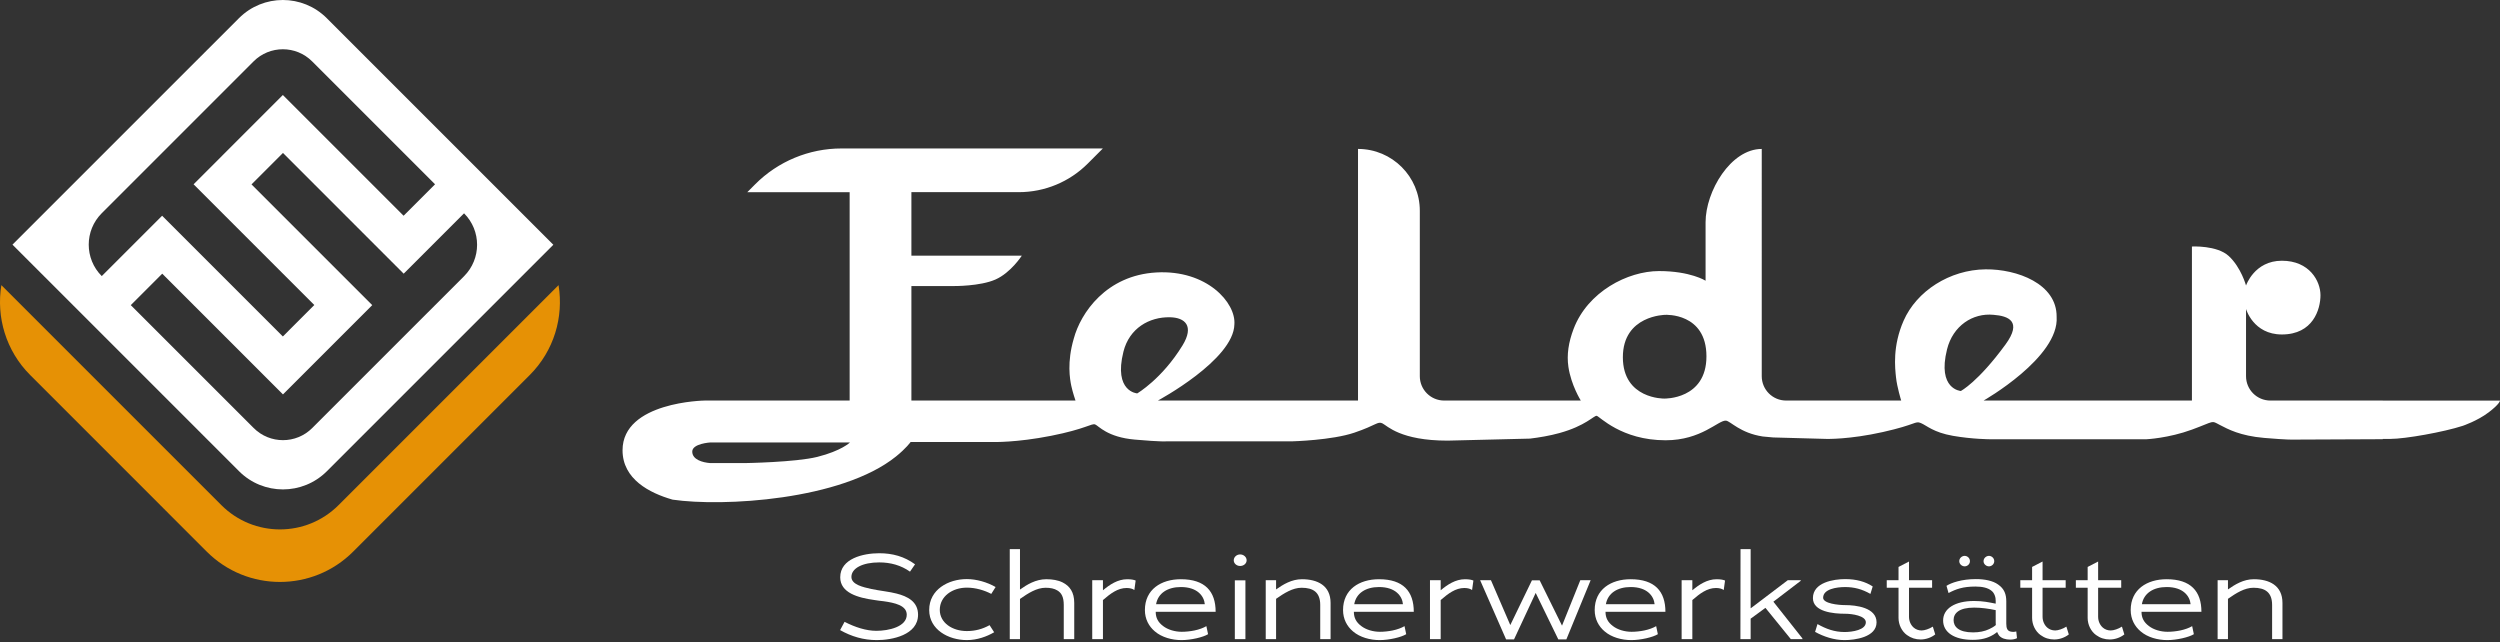 <svg xmlns="http://www.w3.org/2000/svg" xmlns:xlink="http://www.w3.org/1999/xlink" id="Ebene_1" x="0px" y="0px" width="800px" height="205.479px" viewBox="0 0 800 205.479" xml:space="preserve"><rect x="0" y="0" width="800" height="205.479" fill="#333333" stroke="none"/><path fill="#FFFFFF" d="M280.611,204.831c-4.308,0-8.159-1.155-11.777-3.2l1.426-2.647c3.35,1.729,6.929,2.879,10.163,2.879 c4.001,0,9.738-1.306,9.738-5.153c0-3.002-3.888-3.814-7.392-4.313c-1.039-0.117-2.042-0.229-2.928-0.386 c-5.311-0.731-10.969-2.306-10.969-7.276c0-6.004,7.353-7.699,12.475-7.699c4.273,0,8.045,1.037,11.47,3.542l-1.616,2.349 c-2.888-2.038-6.2-2.959-9.854-2.959c-5.353,0-8.895,1.885-8.895,4.649c0,2.467,3.772,3.275,6.352,3.854 c2.731,0.577,5.927,0.888,8.083,1.466c3.506,0.883,6.892,2.572,6.892,6.773C293.778,203.251,285.35,204.831,280.611,204.831"></path><path fill="#FFFFFF" d="M317.207,190.045c-2.192-1.154-5.007-2.001-7.817-2.001c-4.618,0-8.659,2.771-8.659,7.117 c0,4.12,4.005,6.779,8.659,6.779c2.695,0,5.044-0.652,7.276-1.89l1.465,2.274c-2.388,1.386-5.43,2.504-8.741,2.504 c-5.887,0-12.046-3.35-12.046-9.626c0-6.583,6.159-9.895,12.046-9.895c3.005,0,6.469,0.963,9.205,2.541L317.207,190.045"></path><path fill="#FFFFFF" d="M340.404,204.52v-10.933c0-2.467-0.69-3.853-2.077-4.661c-0.926-0.577-2.196-0.845-3.733-0.845 c-2.89,0-5.621,1.771-8.199,3.579v12.858h-3.273v-28.794h3.273v12.934c2.23-1.579,5.043-3.307,8.429-3.307 c1.965,0,3.774,0.305,5.235,1.038c2.271,1.149,3.698,3.113,3.698,6.544v11.585L340.404,204.52"></path><path fill="#FFFFFF" d="M362.99,188.815c-0.503-0.392-1.388-0.658-2.464-0.658c-2.851,0-5.158,1.776-7.584,3.853v12.512h-3.428 v-18.862h3.428v3.232c2.155-1.811,4.733-3.537,7.774-3.537c1.347,0,2.157,0.187,2.692,0.417L362.99,188.815"></path><path fill="#FFFFFF" d="M369.829,195.783c0,1.958,0.771,3.349,2.352,4.542c1.538,1.193,3.808,1.847,5.967,1.847 c1.306,0,2.77-0.154,4.08-0.423c1.5-0.311,2.925-0.846,3.812-1.387l0.539,2.58c-1.542,0.963-5.43,1.889-8.508,1.889 c-3.04,0-6.313-0.889-8.506-2.776c-1.926-1.615-3.198-3.923-3.198-6.85c0-6.583,5.198-9.852,11.513-9.852 c7.735,0,11.125,3.885,11.125,10.43H369.829 M377.877,187.851c-4.236,0-7.314,1.965-7.933,5.501h15.593 C385.305,190.773,383.191,187.851,377.877,187.851z"></path><path fill="#FFFFFF" d="M396.84,181.115c-1.117,0-2.04-0.808-2.04-1.81c0-1.037,0.923-1.889,2.04-1.889 c1.153,0,2.082,0.852,2.082,1.889C398.921,180.307,397.993,181.115,396.84,181.115 M398.535,204.52h-3.39v-18.824h3.39V204.52z"></path><path fill="#FFFFFF" d="M422.474,204.52v-10.933c0-4.045-2.234-5.506-5.966-5.506c-2.85,0-5.584,1.733-8.163,3.541v12.896h-3.311 v-18.862h3.311v2.964c2.23-1.578,4.965-3.269,8.277-3.269c4.889,0,9.164,1.959,9.164,7.582v11.585L422.474,204.52"></path><path fill="#FFFFFF" d="M433.238,195.783c0,1.958,0.773,3.349,2.351,4.542c1.541,1.193,3.813,1.847,5.965,1.847 c1.312,0,2.774-0.154,4.081-0.423c1.5-0.311,2.93-0.846,3.81-1.387l0.541,2.58c-1.536,0.963-5.424,1.889-8.506,1.889 c-3.045,0-6.313-0.889-8.511-2.776c-1.921-1.615-3.192-3.923-3.192-6.85c0-6.583,5.193-9.852,11.511-9.852 c7.74,0,11.124,3.885,11.124,10.43H433.238 M441.285,187.851c-4.235,0-7.317,1.965-7.931,5.501h15.591 C448.713,190.773,446.596,187.851,441.285,187.851z"></path><path fill="#FFFFFF" d="M471.064,188.815c-0.495-0.392-1.384-0.658-2.462-0.658c-2.846,0-5.158,1.776-7.584,3.853v12.512h-3.424 v-18.862h3.424v3.232c2.157-1.811,4.738-3.537,7.778-3.537c1.345,0,2.152,0.187,2.693,0.417L471.064,188.815"></path><polyline fill="#FFFFFF" points="501.239,204.6 498.656,204.6 491.42,189.736 484.49,204.6 481.948,204.6 473.636,185.658  477.097,185.658 483.294,200.02 490.224,185.696 492.688,185.696 499.847,200.207 505.703,185.658 509.011,185.658 501.239,204.6  "></polyline><path fill="#FFFFFF" d="M513.765,195.783c0,1.958,0.771,3.349,2.347,4.542c1.541,1.193,3.813,1.847,5.971,1.847 c1.308,0,2.768-0.154,4.078-0.423c1.502-0.311,2.925-0.846,3.813-1.387l0.538,2.58c-1.541,0.963-5.43,1.889-8.509,1.889 c-3.039,0-6.313-0.889-8.505-2.776c-1.927-1.615-3.195-3.923-3.195-6.85c0-6.583,5.195-9.852,11.508-9.852 c7.738,0,11.125,3.885,11.125,10.43H513.765 M521.811,187.851c-4.235,0-7.315,1.965-7.93,5.501h15.593 C529.238,190.773,527.125,187.851,521.811,187.851z"></path><path fill="#FFFFFF" d="M551.592,188.815c-0.501-0.392-1.387-0.658-2.464-0.658c-2.851,0-5.159,1.776-7.58,3.853v12.512h-3.428 v-18.862h3.428v3.232c2.15-1.811,4.729-3.537,7.771-3.537c1.346,0,2.156,0.187,2.694,0.417L551.592,188.815"></path><polyline fill="#FFFFFF" points="573.063,204.52 564.939,194.514 560.206,197.975 560.206,204.52 556.933,204.52 556.97,175.726  560.206,175.726 560.206,194.631 560.322,194.588 572.1,185.658 576.145,185.658 576.297,185.813 567.481,192.544 576.68,204.172  576.835,204.52 573.063,204.52 "></polyline><path fill="#FFFFFF" d="M590.255,204.831c-3.388,0-6.659-1.118-9.429-2.622l0.769-2.504c2.731,1.541,5.428,2.542,8.66,2.542 c2.504,0,6.814-0.653,6.814-3.115c0-2.118-4.465-2.733-6.62-2.733c-3.771,0-10.315-0.614-10.315-5.003 c0-5.047,6.659-6.084,10.315-6.084c3.578,0,6.467,0.808,8.816,2.349l-0.732,2.387c-2.694-1.541-5.236-2.193-8.083-2.193 c-2.812,0-7.047,0.652-7.047,3.426c0,1.846,4.852,2.349,7.047,2.349c3.462,0,10.047,0.771,10.047,5.506 C600.497,203.942,593.49,204.831,590.255,204.831"></path><path fill="#FFFFFF" d="M619.271,203.017c-1.31,1.043-3.044,1.614-4.657,1.614c-1.616,0-3.08-0.46-4.391-1.418 c-1.618-1.16-2.694-3.273-2.694-5.474v-9.658h-3.771v-2.425h3.771v-4.238l3.351-1.732v5.972h7.392v2.425h-7.392v9.278 c0,1.385,0.574,2.659,1.5,3.467c0.652,0.573,1.541,0.921,2.539,0.921c0.926,0,2.465-0.503,3.585-1.235L619.271,203.017"></path><path fill="#FFFFFF" d="M643.243,204.67c-1.426,0-2.771-0.381-3.545-1.307c-0.227-0.267-0.42-0.729-0.614-1.117 c-0.386,0.311-0.81,0.62-1.194,0.852c-1.846,1.111-3.885,1.652-6.622,1.652c-6.004,0-9.469-2.467-9.469-6.197 c0-3.771,3.734-6.238,9.894-6.238c2.888,0,4.733,0.424,6.931,0.852v-0.889c0.039-1.075-0.389-2.541-1.39-3.271 c-1.116-0.888-2.806-1.311-5.081-1.311c-4.003,0-6.235,0.808-8.621,2.076l-0.654-2.308c1.464-0.963,4.848-2.155,9.394-2.155 c2.772,0,5.429,0.503,7.122,1.732c2.005,1.381,2.617,3.151,2.617,5.39v7.121c0,1.505,0.345,2.308,1.349,2.537 c0.616,0.155,1.269,0.155,1.847-0.038l0.233,2.156C644.857,204.52,644.089,204.67,643.243,204.67 M638.623,198.666v-3.424 c-2.195-0.461-4.617-0.808-6.892-0.808c-4.813,0-6.583,1.771-6.583,4.002c0,2.076,1.581,3.928,6.236,3.928 c1.964,0,3.694-0.348,5.156-1.043c0.771-0.343,1.544-0.809,2.121-1.301C638.623,199.86,638.623,198.821,638.623,198.666z  M628.692,181.233c-0.848,0-1.729-0.696-1.729-1.659c0-1,0.883-1.696,1.729-1.696c0.846,0,1.691,0.696,1.691,1.696 C630.383,180.537,629.537,181.233,628.692,181.233z M636.469,181.233c-0.852,0-1.735-0.696-1.735-1.659c0-1,0.885-1.696,1.735-1.696 c0.843,0,1.69,0.696,1.69,1.696C638.16,180.537,637.312,181.233,636.469,181.233z"></path><path fill="#FFFFFF" d="M662.018,203.017c-1.313,1.043-3.047,1.614-4.66,1.614c-1.616,0-3.08-0.46-4.388-1.418 c-1.615-1.16-2.697-3.273-2.697-5.474v-9.658H646.5v-2.425h3.771v-4.238l3.35-1.732v5.972h7.394v2.425h-7.394v9.278 c0,1.385,0.578,2.659,1.501,3.467c0.655,0.573,1.541,0.921,2.545,0.921c0.924,0,2.462-0.503,3.577-1.235L662.018,203.017"></path><path fill="#FFFFFF" d="M679.788,203.017c-1.309,1.043-3.042,1.614-4.657,1.614c-1.616,0-3.077-0.46-4.389-1.418 c-1.615-1.16-2.693-3.273-2.693-5.474v-9.658h-3.772v-2.425h3.772v-4.238l3.353-1.732v5.972h7.388v2.425h-7.388v9.278 c0,1.385,0.575,2.659,1.501,3.467c0.649,0.573,1.535,0.921,2.536,0.921c0.926,0,2.465-0.503,3.583-1.235L679.788,203.017"></path><path fill="#FFFFFF" d="M685.283,195.783c0,1.958,0.773,3.349,2.351,4.542c1.538,1.193,3.813,1.847,5.967,1.847 c1.308,0,2.772-0.154,4.079-0.423c1.502-0.311,2.931-0.846,3.813-1.387l0.537,2.58c-1.539,0.963-5.426,1.889-8.508,1.889 c-3.039,0-6.313-0.889-8.503-2.776c-1.927-1.615-3.197-3.923-3.197-6.85c0-6.583,5.195-9.852,11.507-9.852 c7.74,0,11.126,3.885,11.126,10.43H685.283 M693.328,187.851c-4.233,0-7.312,1.965-7.93,5.501h15.593 C700.76,190.773,698.646,187.851,693.328,187.851z"></path><path fill="#FFFFFF" d="M727.074,204.52v-10.933c0-4.045-2.229-5.506-5.963-5.506c-2.853,0-5.584,1.733-8.163,3.541v12.896h-3.31 v-18.862h3.31v2.964c2.231-1.578,4.966-3.269,8.278-3.269c4.885,0,9.163,1.959,9.163,7.582v11.585L727.074,204.52"></path><path fill="#FFFFFF" d="M762.491,128.177h-35.97c-4.303,0-7.791-3.487-7.791-7.791V98.872c0,0,2.314,8.158,11.469,8.158 c9.982,0,12.354-8.048,12.354-12.568s-3.529-11.028-12.351-11.028c-8.823,0-11.473,7.938-11.473,7.938s-1.57-5.795-5.536-9.452 c-3.759-3.466-11.776-3.037-11.776-3.037v49.295h-66.666c0,0,24.252-13.789,23.372-26.803c0.095-10.588-12.682-15.285-22.721-15.187 c-11.526,0.115-22.083,6.971-26.244,16.433c-3.583,8.149-2.758,15.111-2.427,18.194c0.33,3.093,1.653,7.361,1.653,7.361h-36.833 c-4.306,0-7.792-3.487-7.792-7.791V47.661c-9.925,0-17.975,13.544-17.975,23.474v18.693c0,0-4.854-3.086-14.89-3.086 c-10.035,0-22.83,6.614-27.349,18.522c-1.605,4.231-2.234,8.233-1.656,12.131c0.878,5.901,3.971,10.781,3.971,10.781h-43.729 c-4.303,0-7.791-3.487-7.791-7.791V67.438c0-10.921-8.854-19.777-19.778-19.777v80.517h-64.04c0,0,24.259-13.02,24.481-24.379 c0.525-6.952-8.824-17.5-24.927-16.616c-16.099,0.881-24.274,12.987-26.467,21.175c-2.224,7.576-1.233,13.008-0.795,15.104 c0.44,2.1,1.348,4.715,1.348,4.715h-52.514V91.535h13.615c0,0,8.354,0.087,13.282-2.089c4.927-2.175,8.424-7.622,8.424-7.622 h-35.321V61.49h34.386c8.276,0,16.209-3.293,22.055-9.149l4.826-4.833h-83.664c-10.356,0-20.289,4.125-27.601,11.466l-2.511,2.521 h32.748v66.682h-46.407c0,0-26.265,0.358-26.265,15.908c0,9.264,8.676,13.688,15.904,15.766l0.132,0.036 c15.907,2.333,54.043,0.235,71.476-13.82c3.263-2.633,4.671-4.624,4.671-4.624h26.298c0,0,7.5,0.22,18.639-1.985 c11.14-2.204,13.012-4.083,14.114-3.638c1.105,0.438,3.86,4.077,12.684,4.848c8.821,0.775,10.146,0.552,10.146,0.552h40.335 c0,0,12.572-0.333,19.742-2.757c7.166-2.424,7.497-3.751,9.043-2.976c1.541,0.771,5.734,5.512,20.843,5.512l26.364-0.646 c2.957-0.359,6.293-0.91,9.421-1.777c8.38-2.317,11.029-5.624,11.909-5.517c0.883,0.111,7.831,7.827,22.06,7.827 c11.469,0,16.877-6.469,19.297-6.281c1.436,0.106,4.523,3.971,11.804,5.072c0,0,1.298,0.146,3.35,0.306l17.009,0.466 c0,0,7.283,0.22,18.087-2.204c10.81-2.424,10.258-3.645,12.131-2.869c1.875,0.771,3.973,2.981,10.258,4.083 c6.284,1.099,11.911,1.099,11.911,1.099h50.021c0,0,7.059-0.327,14.556-3.082c7.495-2.763,6.063-2.981,8.822-1.548 c2.756,1.436,6.616,3.531,14.227,4.195c7.606,0.658,9.483,0.546,9.483,0.546s21.795-0.068,28.541-0.128v-0.081 c0.818-0.005,1.661-0.011,2.439-0.011c4.741,0,17.094-2.204,23.162-4.19c0,0,4.628-1.546,8.268-4.302s3.64-3.776,3.64-3.776h-37.511  M261.534,146.205c-6.92,1.733-23.205,1.985-23.205,1.985h-11.063c-2.441-0.193-5.745-1.099-5.745-3.683s5.793-2.922,5.793-2.922 h44.681C271.995,141.586,269.287,144.257,261.534,146.205z M359.496,112.546c1.874-7.502,8.266-11.167,14.917-11.021 c4.791,0.096,7.816,2.766,3.976,9.032c-6.571,10.718-14.48,15.33-14.48,15.33S356.282,125.394,359.496,112.546z M532.553,127.545 c0,0-13.236,0.221-13.236-13.232c0-13.457,13.568-13.564,13.568-13.564s13.177-0.731,13.177,13.287 C546.062,127.905,532.553,127.545,532.553,127.545z M627.467,125.116c0,0-7.626-0.497-4.412-13.34 c1.875-7.502,8.189-11.702,14.905-11.033c4.679,0.368,9.265,2.022,3.791,9.503C632.936,122.292,627.467,125.116,627.467,125.116z"></path><path fill="#E69105" d="M108.326,161.653c-10.351,10.349-27.129,10.349-37.477,0L0.438,91.244 c-1.66,10.162,1.397,20.95,9.235,28.784l56.492,56.496c12.936,12.933,33.912,12.933,46.843,0l56.496-56.496 c7.838-7.834,10.894-18.622,9.232-28.784L108.326,161.653"></path><path fill="#FFFFFF" d="M177.07,78.323l-72.501-72.5c-7.76-7.764-20.345-7.764-28.108,0L3.991,78.29L23.342,97.64l53.151,53.15 c7.763,7.766,20.345,7.766,28.108,0L177.07,78.323 M32.561,68.228l48.585-48.584c5.174-5.175,13.563-5.175,18.737,0l39.33,39.33 L129.15,69.038L90.514,30.402l-28.57,28.572l38.635,38.633l-10.063,10.064L51.88,69.038L32.561,88.353 C27.005,82.795,27.005,73.787,32.561,68.228z M51.912,87.576l38.634,38.638l28.572-28.573l-0.034-0.032L80.482,59.006l10.064-10.063 l38.603,38.603l0.033,0.031l19.316-19.317l0.002,0.003c5.558,5.558,5.558,14.567,0,20.124l-48.584,48.583 c-5.176,5.176-13.563,5.176-18.737,0L41.849,97.64L51.912,87.576z"></path></svg>